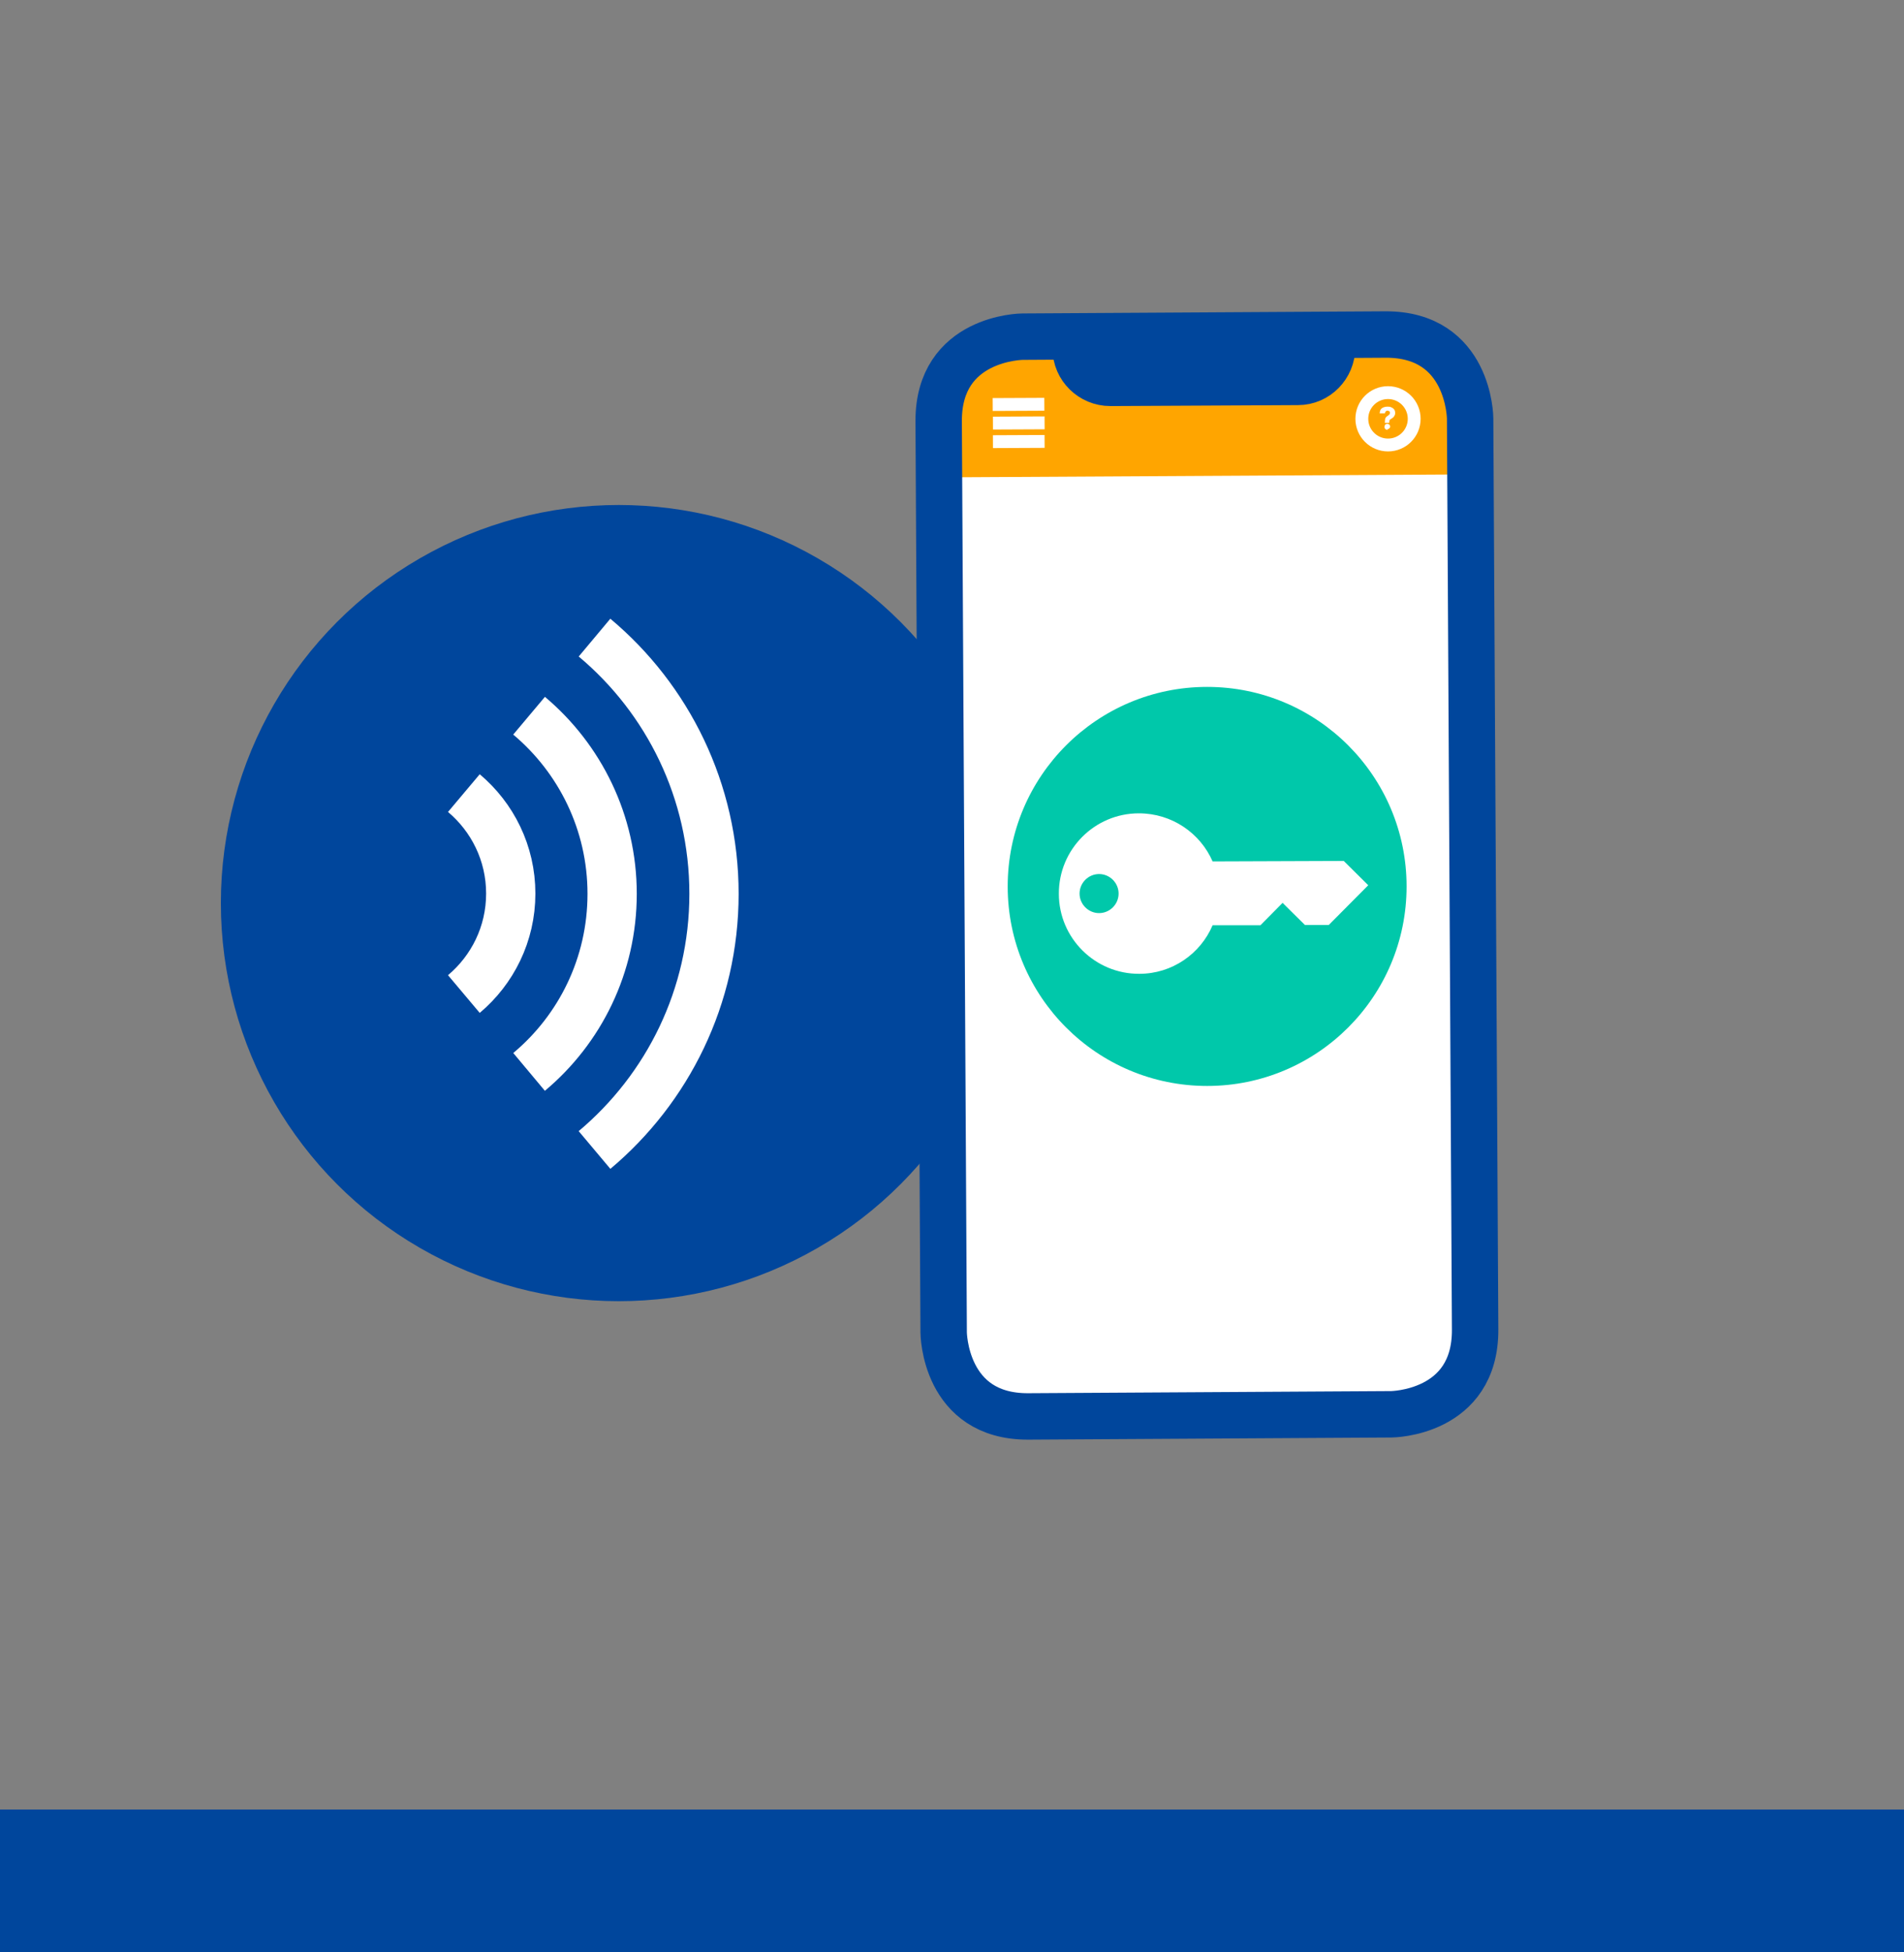 <?xml version="1.0" encoding="UTF-8"?><svg id="b" xmlns="http://www.w3.org/2000/svg" xmlns:xlink="http://www.w3.org/1999/xlink" width="80px" height="82px" viewBox="0 0 80 82"><rect x="0" y="0" width="80" height="82" fill="#808080" stroke="none"/><defs><clipPath id="c"><path d="m42.97,14.39s-3.55.02-3.53,3.57l.22,38.37s.02,3.55,3.57,3.53l15.3-.09s3.55-.02,3.53-3.57l-.22-38.37s-.02-3.55-3.57-3.53l-15.3.09Z" style="fill:none; stroke-width:0px;"/></clipPath></defs><circle cx="26" cy="37.93" r="16.72" style="fill:#00469c; stroke-width:0px;"/><line x1="0" y1="79" x2="80" y2="79" style="fill:none; stroke:#00469c; stroke-width:6px;"/><g style="clip-path:url(#c);"><rect x="39.55" y="14.34" width="22.4" height="45.48" transform="translate(-.21 .29) rotate(-.32)" style="fill:#fff; stroke-width:0px;"/><rect x="39.43" y="14.34" width="22.4" height="5.65" transform="translate(-.1 .28) rotate(-.32)" style="fill:orange; stroke-width:0px;"/><line x1="41.71" y1="16.99" x2="43.88" y2="16.98" style="fill:none; stroke:#fff; stroke-miterlimit:10; stroke-width:.54px;"/><line x1="41.72" y1="17.77" x2="43.89" y2="17.76" style="fill:none; stroke:#fff; stroke-miterlimit:10; stroke-width:.54px;"/><line x1="41.72" y1="18.55" x2="43.89" y2="18.54" style="fill:none; stroke:#fff; stroke-miterlimit:10; stroke-width:.54px;"/><circle cx="58.32" cy="17.59" r="1.1" style="fill:none; stroke:#fff; stroke-miterlimit:10; stroke-width:.54px;"/><path d="m58.19,17.75v-.02c0-.05,0-.1.01-.13,0-.03.02-.06.04-.08s.04-.04.06-.05c.02-.01.04-.03.05-.04.02-.01.03-.03.04-.04,0-.02.01-.03.01-.05s0-.03-.01-.05-.02-.02-.04-.03c-.02,0-.03-.01-.05-.01s-.04,0-.05.01-.03.02-.04.04-.02.03-.02.06h-.22c0-.06.02-.12.04-.16.03-.04.07-.07.12-.09.05-.02.1-.03.16-.03.06,0,.12,0,.17.03.05.02.09.05.12.09.03.04.04.09.04.14,0,.04,0,.07-.02.1-.01.03-.03.05-.05.08-.02.02-.05.04-.08.06-.02.01-.04.03-.06.04s-.03.03-.03.05c0,.02-.01.04-.01.07v.02s-.2,0-.2,0Zm.11.31s-.06-.01-.09-.04-.04-.05-.04-.09c0-.03.01-.06.03-.09s.05-.04.09-.04.06.01.08.03.04.05.04.08c0,.02,0,.04-.02.06-.01.02-.03.03-.04.04-.02.01-.04.02-.06.02Z" style="fill:#fff; stroke-width:0px;"/><rect x="39.55" y="14.34" width="22.4" height="45.48" transform="translate(-.21 .29) rotate(-.32)" style="fill:none; stroke-width:0px;"/><rect x="39.55" y="14.34" width="22.4" height="45.48" transform="translate(-.21 .29) rotate(-.32)" style="fill:none; stroke-width:0px;"/></g><path d="m42.96,14.14s-3.54.02-3.52,3.56l.21,38.27s.02,3.54,3.56,3.52l15.25-.09s3.54-.02,3.52-3.56l-.21-38.27s-.02-3.54-3.56-3.52l-15.25.09Z" style="fill:none; stroke:#00469c; stroke-miterlimit:10; stroke-width:1.95px;"/><path d="m55.97,13.94v.65c0,.79-.64,1.45-1.43,1.45l-7.89.04c-.79,0-1.45-.64-1.45-1.43v-.65" style="fill:#00469c; stroke-width:0px;"/><path d="m55.97,13.94v.65c0,.79-.64,1.45-1.43,1.45l-7.89.04c-.79,0-1.45-.64-1.45-1.43v-.65" style="fill:none; stroke:#00469c; stroke-miterlimit:10; stroke-width:1.95px;"/><circle cx="50.72" cy="37.23" r="8.38" style="fill:#00c8aa; stroke-width:0px;"/><path d="m56.47,36.16l-5.52.02c-.52-1.19-1.71-2.02-3.1-2.02-1.86,0-3.37,1.52-3.36,3.38,0,1.86,1.52,3.37,3.38,3.36,1.38,0,2.57-.84,3.08-2.04h2.01s.93-.94.93-.94l.94.93h1s1.66-1.67,1.66-1.67l-1.03-1.02Zm-10.29,2.19c-.45,0-.82-.37-.82-.82s.37-.82.82-.82.82.37.82.82-.37.82-.82.82Z" style="fill:#fff; stroke-width:0px;"/><path d="m19.49,41.75c1.2-1.01,1.97-2.52,1.97-4.22s-.77-3.21-1.97-4.22" style="fill:none; stroke:#fff; stroke-miterlimit:10; stroke-width:2.07px;"/><path d="m22.23,45.02c2.14-1.79,3.49-4.48,3.49-7.48s-1.36-5.69-3.49-7.48" style="fill:none; stroke:#fff; stroke-miterlimit:10; stroke-width:2.07px;"/><path d="m24.98,48.3c3.07-2.58,5.02-6.44,5.02-10.76s-1.95-8.19-5.02-10.76" style="fill:none; stroke:#fff; stroke-miterlimit:10; stroke-width:2.07px;"/></svg>